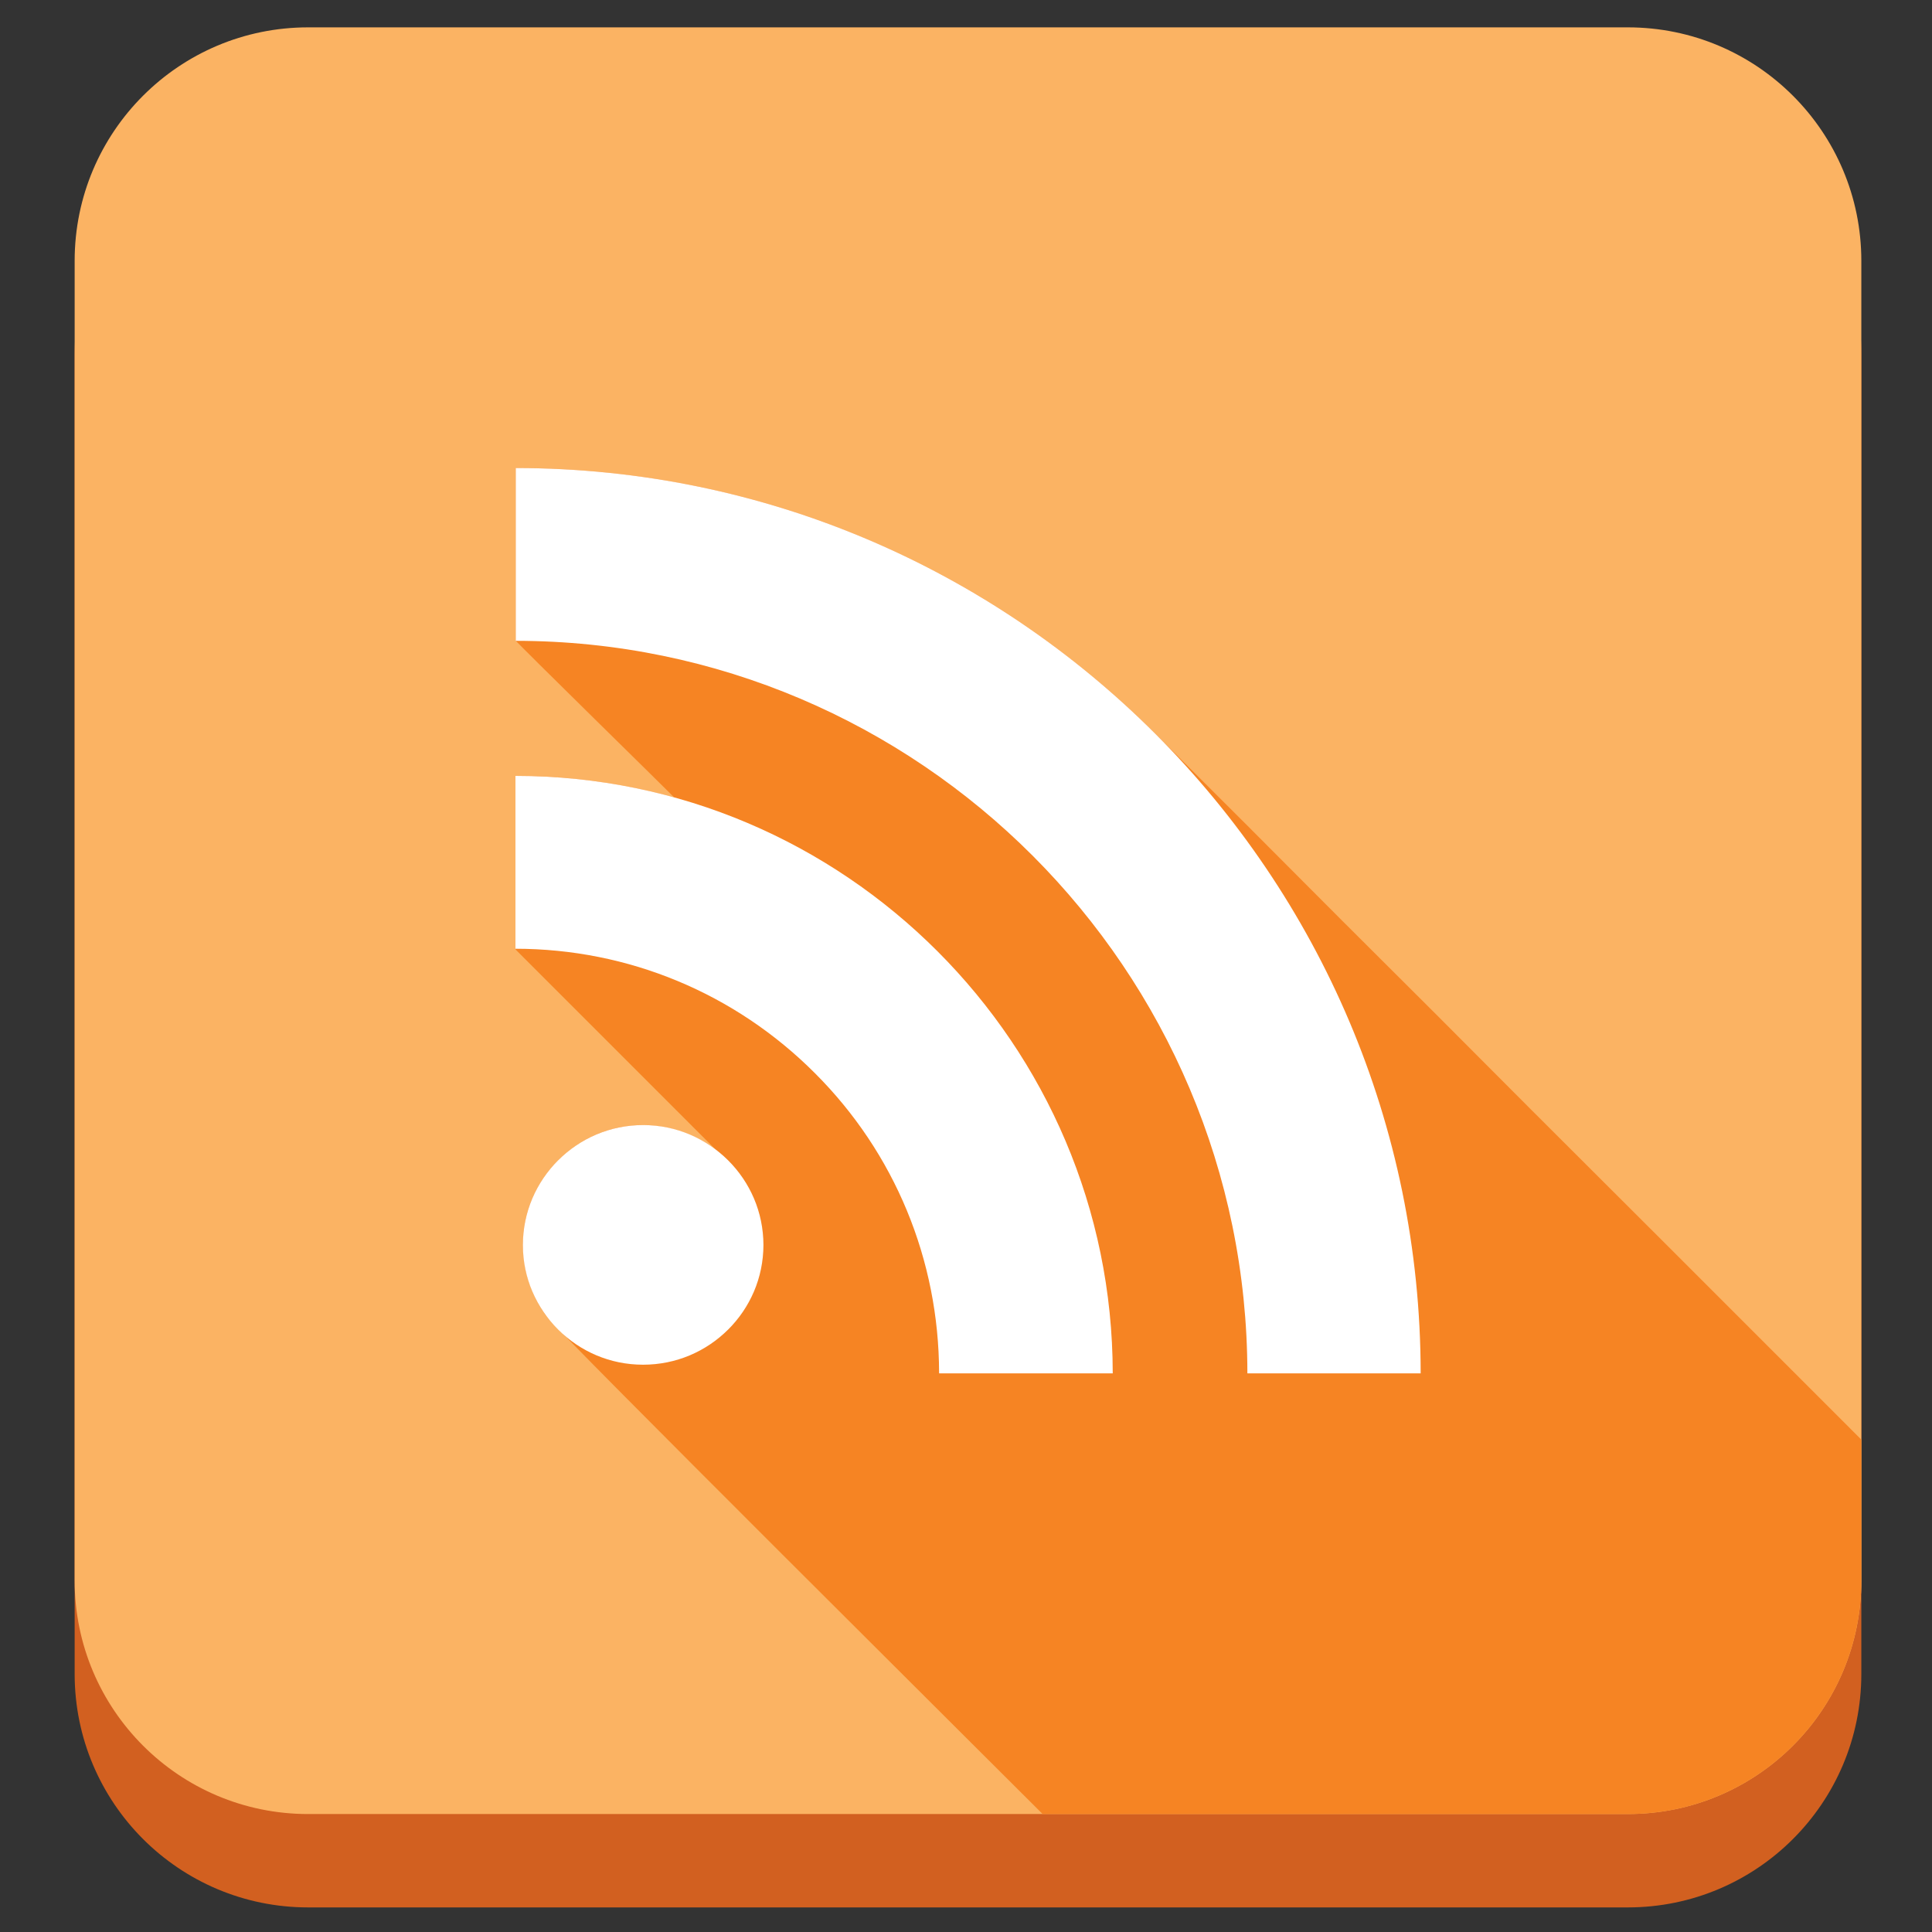 <?xml version="1.0" ?><!DOCTYPE svg  PUBLIC '-//W3C//DTD SVG 1.1//EN'  'http://www.w3.org/Graphics/SVG/1.1/DTD/svg11.dtd'><svg enable-background="new 0 0 512 512" height="512px" id="Layer_1" version="1.1" viewBox="0 0 512 512" width="512px" xml:space="preserve" xmlns="http://www.w3.org/2000/svg" xmlns:xlink="http://www.w3.org/1999/xlink"><rect x="0" y="0" width="512" height="512" fill="#333333" stroke="none"/><path d="M493.272,443.611c0,34.171-27.701,61.872-61.873,61.872H81.656c-34.171,0-61.873-27.701-61.873-61.872  V93.866c0-34.171,27.702-61.873,61.873-61.873h349.743c34.172,0,61.873,27.701,61.873,61.873V443.611z" fill="#D26020"/><path d="M493.272,418.867c0,34.172-27.701,61.873-61.873,61.873H81.656c-34.171,0-61.873-27.701-61.873-61.873  V69.122c0-34.171,27.702-61.872,61.873-61.872h349.743c34.172,0,61.873,27.701,61.873,61.872V418.867z" fill="#FBB363"/><path d="M405.617,293.922c-16.617-16.715-33.287-33.382-50-50c-16.594-16.692-33.242-33.334-49.926-49.936  c-14.693-14.621-31.264-27.35-49.194-37.751c-18.167-10.539-37.717-18.672-58.007-24.099c-20.137-5.387-40.968-8.093-61.811-8.102  c0,9.479,0,18.958,0,28.437c0,5.099,0,10.198,0,15.298c0,0.551,0,1.102,0,1.652c0,0.115,0,0.231,0,0.347  c0,0.312,42,41.481,42,41.563c-13.688-3.788-27.88-5.704-42.082-5.713c0,9.482,0,18.965,0,28.448c0,5.102,0,10.202,0,15.304  c0,0.551,0,1.102,0,1.653c0,0.116,0,0.232,0,0.348c0,0.092,0.092,0.101,0.215,0.089l-0.244,0.103l53.087,53.087  c-7.54-5.677-17.39-7.844-26.668-5.622c-10.102,2.421-18.601,9.899-22.327,19.584c-3.863,10.04-2.236,21.622,4.209,30.224  c3.391,4.526,119.215,119.653,131.442,131.905h89.486h0.379h0.078h65.143c34.172,0,61.873-27.701,61.873-61.873v-37.351  C462.309,350.525,417.481,305.719,405.617,293.922z" fill="#F68423"/><g><path d="M170.416,298.156c-8.8,0-16.701,3.558-22.5,9.337v-0.009c-5.785,5.792-9.347,13.684-9.347,22.453   c0,8.762,3.563,16.627,9.347,22.408c5.799,5.775,13.7,9.316,22.5,9.316c8.809,0,16.733-3.528,22.534-9.304l0.02-0.013   c5.793-5.781,9.328-13.654,9.348-22.408c-0.02-8.77-3.555-16.641-9.367-22.444C187.141,301.721,179.225,298.156,170.416,298.156z" fill="#FFFFFF"/><path d="M136.598,205.618v45.809c29.902,0.019,58.191,11.769,79.359,32.972   c21.165,21.132,32.868,49.461,32.913,79.472h0.016v0.086h46c-0.037-43.641-17.773-83.169-46.451-111.867   C219.746,223.395,180.237,205.644,136.598,205.618z" fill="#FFFFFF"/><path d="M306.131,194.425c-43.459-43.465-103.34-70.362-169.451-70.391v45.79   c106.904,0.078,193.814,87.121,193.889,194.132h45.922C376.457,297.819,349.574,237.895,306.131,194.425z" fill="#FFFFFF"/></g></svg>